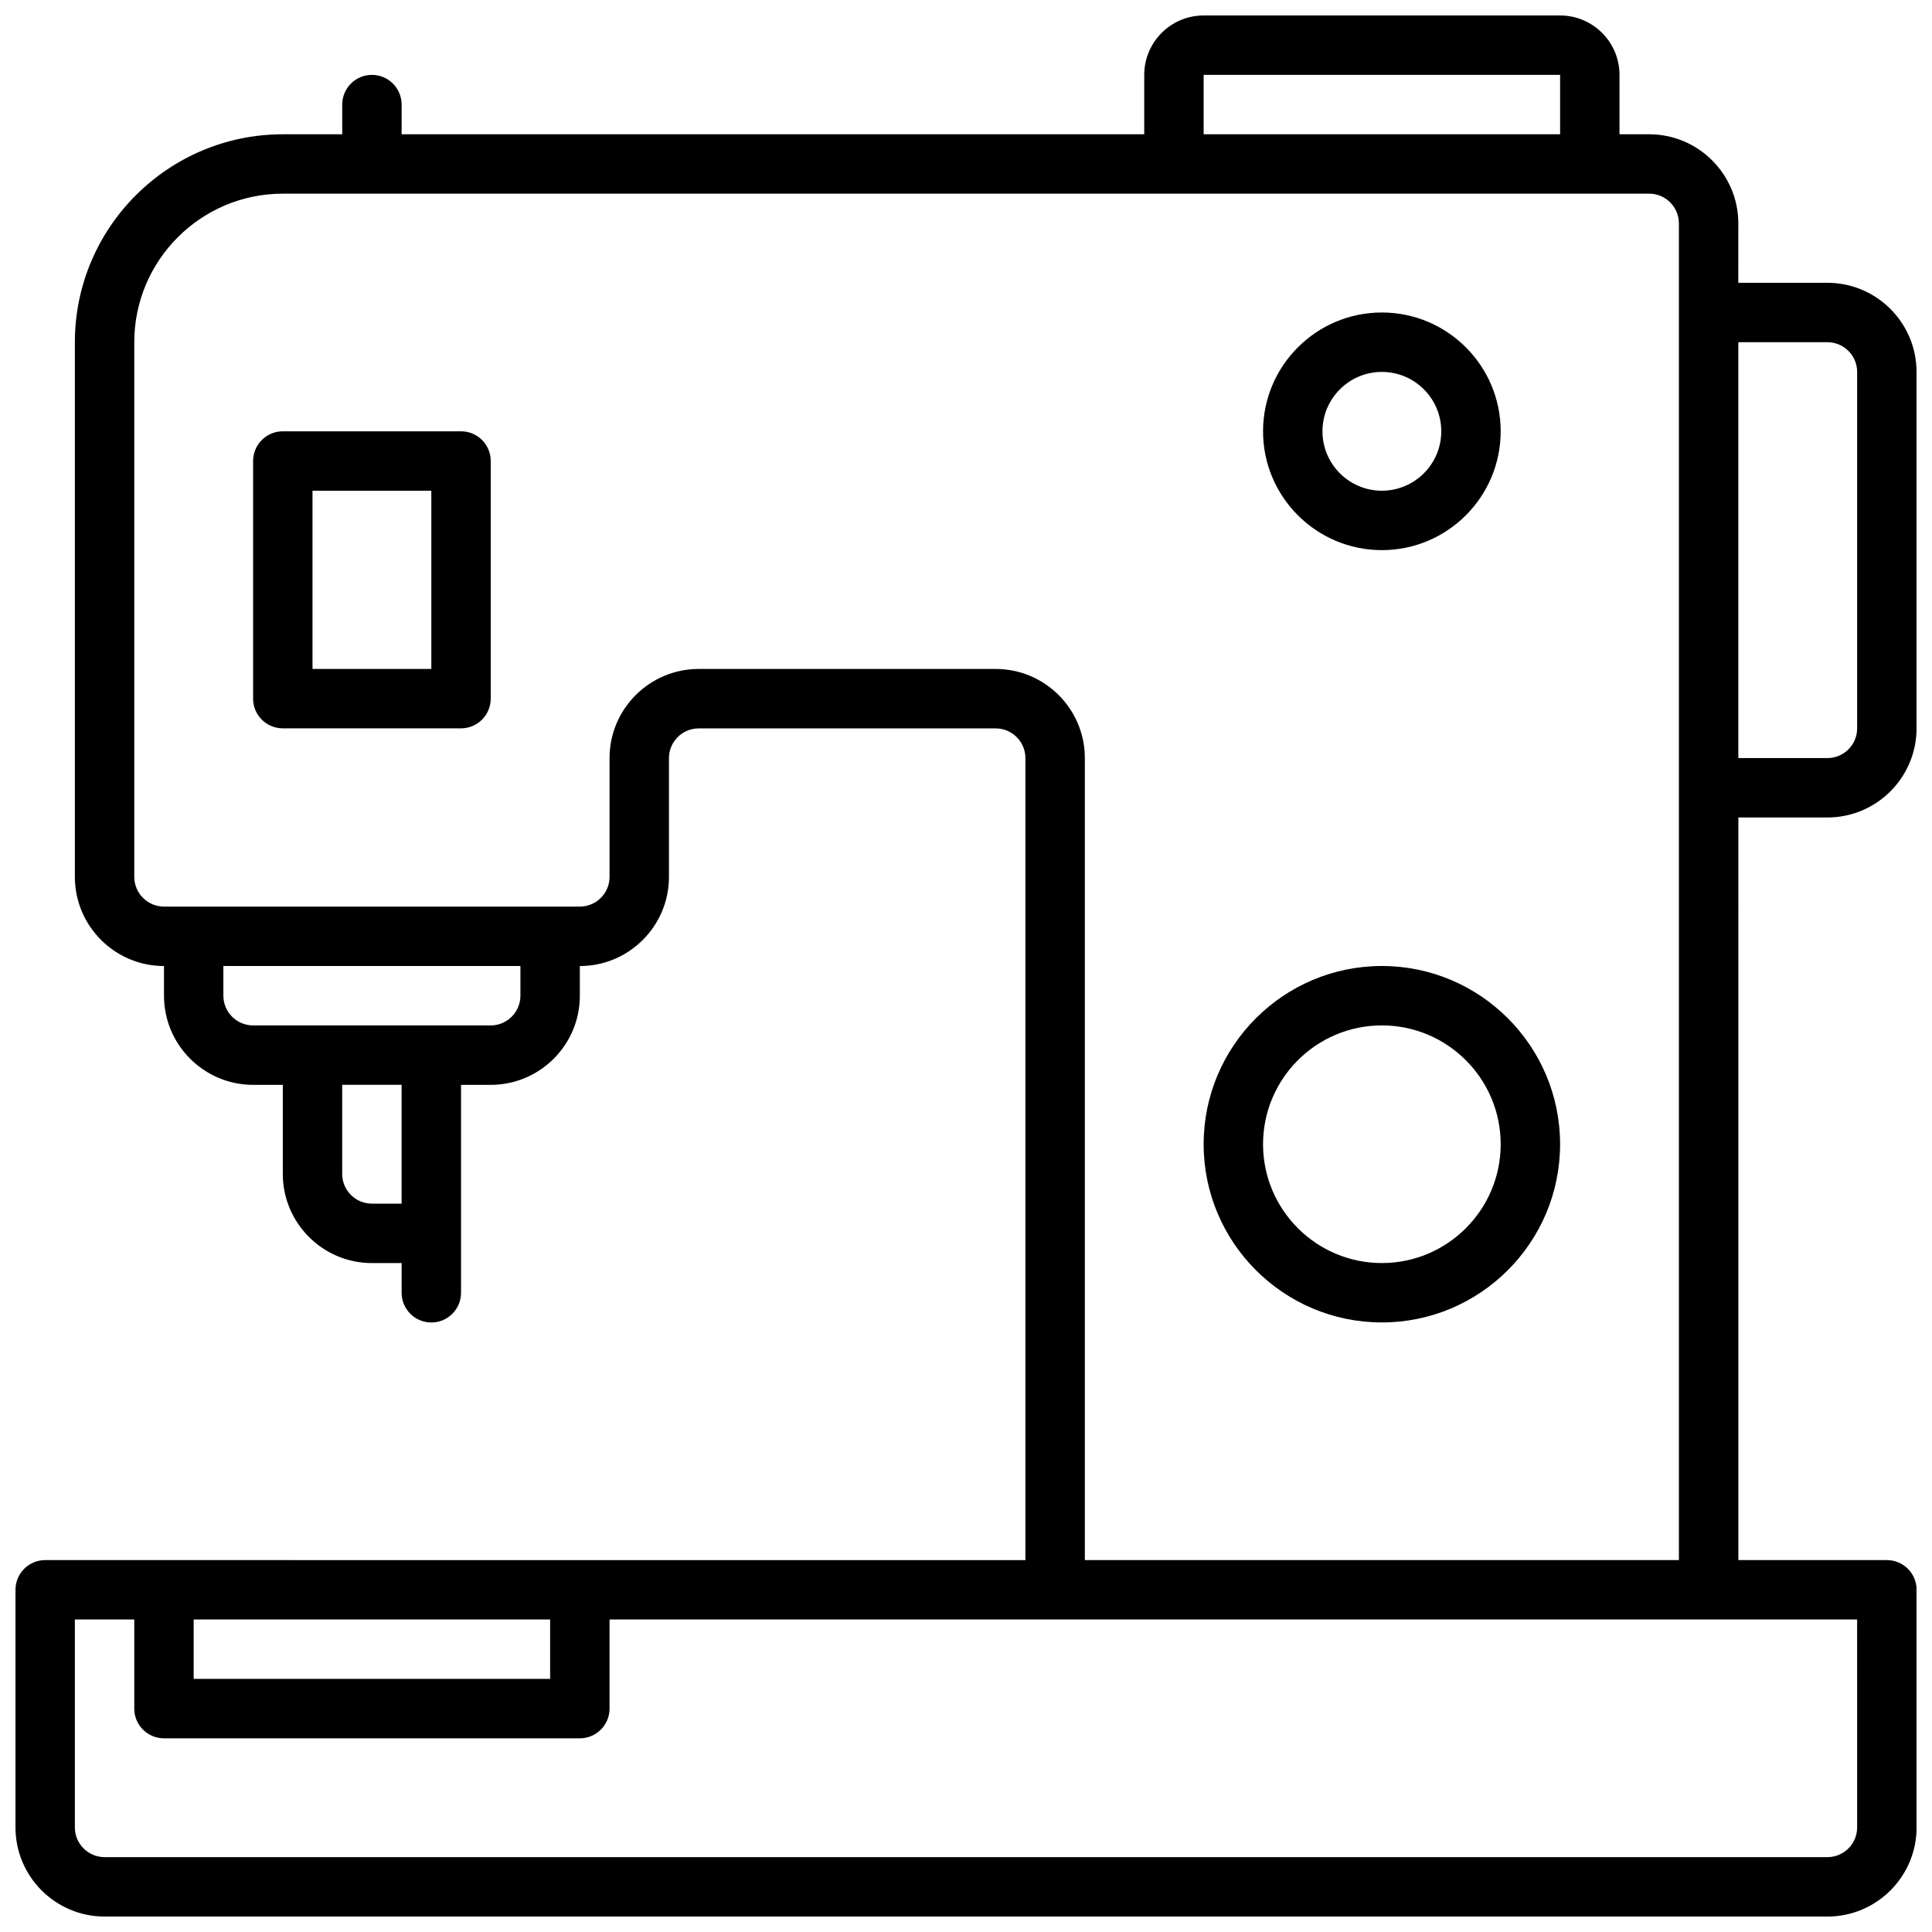 <?xml version="1.0" encoding="UTF-8"?>
<!-- Uploaded to: ICON Repo, www.iconrepo.com, Generator: ICON Repo Mixer Tools -->
<svg width="800px" height="800px" version="1.1" viewBox="144 144 512 512" xmlns="http://www.w3.org/2000/svg">
 <defs>
  <clipPath id="a">
   <path d="m148.09 148.09h503.81v503.81h-503.81z"/>
  </clipPath>
 </defs>
 <g clip-path="url(#a)">
  <path d="m628.29 360.64c13.02 0 23.617-10.598 23.617-23.617l-0.004-94.461c0-13.02-10.598-23.617-23.617-23.617h-23.617l0.004-15.742c0-13.02-10.598-23.617-23.617-23.617h-7.871v-15.746c0-8.684-7.062-15.742-15.742-15.742h-94.465c-8.684 0-15.742 7.062-15.742 15.742v15.742l-196.8 0.004v-7.871c0-4.344-3.519-7.871-7.871-7.871-4.352 0-7.871 3.527-7.871 7.871v7.871h-15.746c-30.379 0-55.105 24.719-55.105 55.105v141.7c0 13.02 10.598 23.617 23.617 23.617v7.871c0 13.02 10.598 23.617 23.617 23.617h7.871v23.617c0 13.02 10.598 23.617 23.617 23.617h7.871v7.871c0 4.344 3.519 7.871 7.871 7.871 4.352 0 7.871-3.527 7.871-7.871v-55.102h7.871c13.02 0 23.617-10.598 23.617-23.617v-7.871c13.02 0 23.617-10.598 23.617-23.617v-31.488c0-4.336 3.527-7.871 7.871-7.871h78.719c4.344 0 7.871 3.535 7.871 7.871v212.54l-259.77-0.004c-4.352 0-7.871 3.527-7.871 7.871v62.977c0 13.02 10.598 23.617 23.617 23.617h456.58c13.02 0 23.617-10.598 23.617-23.617v-62.977c0-4.344-3.519-7.871-7.871-7.871h-39.359l-0.004-196.8zm0-125.95c4.344 0 7.871 3.535 7.871 7.871v94.465c0 4.336-3.527 7.871-7.871 7.871h-23.617v-110.21zm-165.31-70.852h94.465v15.742l-94.465 0.004zm-212.55 299.14h-7.871c-4.344 0-7.871-3.535-7.871-7.871v-23.617h15.742zm31.488-55.105c0 4.336-3.527 7.871-7.871 7.871h-62.977c-4.344 0-7.871-3.535-7.871-7.871v-7.871h78.719zm-86.594 165.31h94.465v15.742h-94.465zm440.84 55.105c0 4.336-3.527 7.871-7.871 7.871h-456.58c-4.344 0-7.871-3.535-7.871-7.871v-55.105h15.742v23.617c0 4.344 3.519 7.871 7.871 7.871h110.21c4.352 0 7.871-3.527 7.871-7.871v-23.617h330.62zm-204.67-70.852v-212.54c0-13.02-10.598-23.617-23.617-23.617h-78.723c-13.02 0-23.617 10.598-23.617 23.617v31.488c0 4.336-3.527 7.871-7.871 7.871h-110.21c-4.344 0-7.871-3.535-7.871-7.871v-141.7c0-21.703 17.656-39.359 39.359-39.359h362.11c4.344 0 7.871 3.535 7.871 7.871v354.24z"/>
 </g>
 <path d="m510.21 400c-26.047 0-47.23 21.184-47.23 47.23s21.184 47.23 47.23 47.23 47.23-21.184 47.23-47.23-21.184-47.23-47.23-47.23zm0 78.719c-17.367 0-31.488-14.121-31.488-31.488 0-17.367 14.121-31.488 31.488-31.488 17.367 0 31.488 14.121 31.488 31.488 0 17.367-14.121 31.488-31.488 31.488z"/>
 <path d="m510.21 289.79c17.367 0 31.488-14.121 31.488-31.488 0-17.367-14.121-31.488-31.488-31.488-17.367 0-31.488 14.121-31.488 31.488 0 17.367 14.121 31.488 31.488 31.488zm0-47.23c8.684 0 15.742 7.062 15.742 15.742 0 8.684-7.062 15.742-15.742 15.742-8.684 0-15.742-7.062-15.742-15.742-0.004-8.68 7.059-15.742 15.742-15.742z"/>
 <path d="m266.18 258.3h-47.234c-4.352 0-7.871 3.527-7.871 7.871v62.977c0 4.344 3.519 7.871 7.871 7.871h47.23c4.352 0 7.871-3.527 7.871-7.871v-62.977c0.004-4.344-3.516-7.871-7.867-7.871zm-7.875 62.977h-31.488v-47.23h31.488z"/>
</svg>